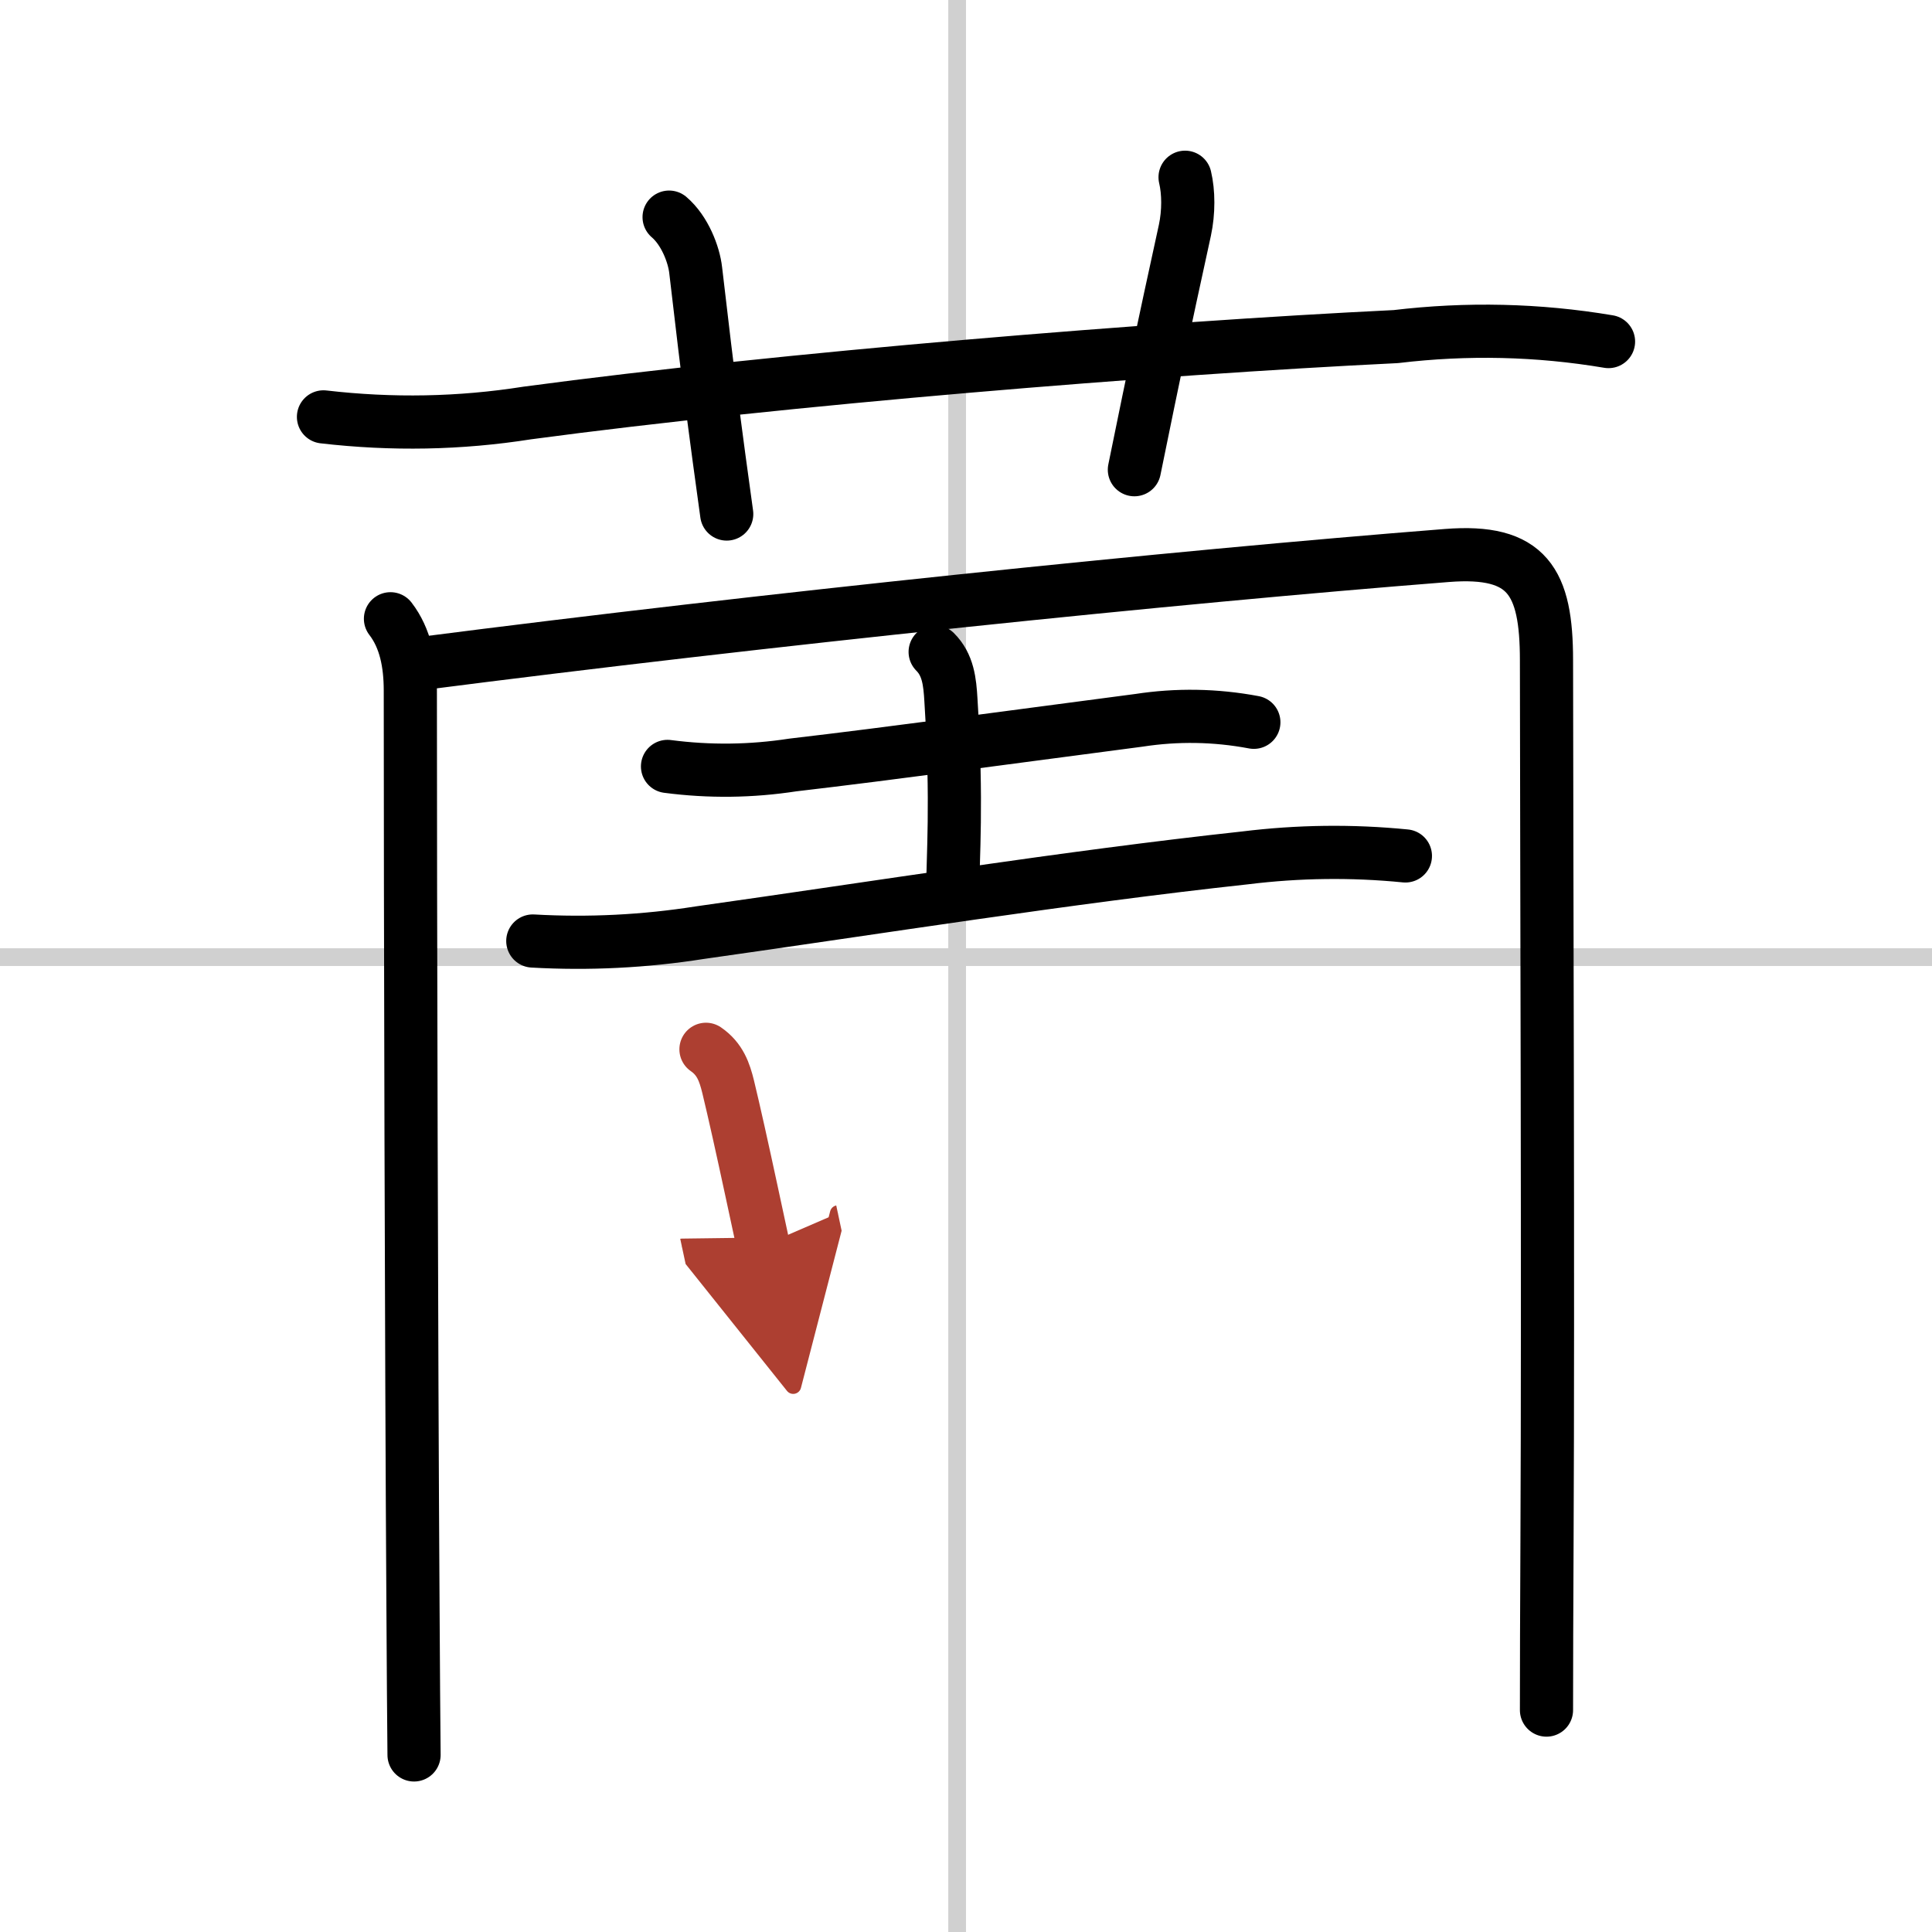 <svg width="400" height="400" viewBox="0 0 109 109" xmlns="http://www.w3.org/2000/svg"><defs><marker id="a" markerWidth="4" orient="auto" refX="1" refY="5" viewBox="0 0 10 10"><polyline points="0 0 10 5 0 10 1 5" fill="#ad3f31" stroke="#ad3f31"/></marker></defs><g fill="none" stroke="#000" stroke-linecap="round" stroke-linejoin="round" stroke-width="3"><rect width="100%" height="100%" fill="#fff" stroke="#fff"/><line x1="54" x2="54" y2="109" stroke="#d0d0d0" stroke-width="1"/><line x2="109" y1="54" y2="54" stroke="#d0d0d0" stroke-width="1"/><path d="m18.25 23.52c3.87 0.45 7.7 0.38 11.5-0.22 14.46-1.94 35.38-3.65 49-4.31 4.02-0.48 8.02-0.39 12 0.28"/><path d="M37.75,12.25c0.88,0.75,1.4,2.1,1.5,3C40,21.75,40.38,24.5,41,29"/><path d="m66.86 10c0.2 0.84 0.21 1.96-0.01 2.99-1.32 6.05-1.6 7.39-2.85 13.51"/><path d="m22.03 34.91c0.84 1.09 1.12 2.51 1.12 4.05 0 11.94 0.06 37.51 0.15 51.67 0.02 3.39 0.04 6.63 0.06 8.38"/><path d="m23.72 37.44c19.43-2.5 42.39-4.88 57.91-6.1 4.56-0.36 5.62 1.48 5.62 5.91 0.01 12.12 0.1 35.1 0.03 49.62-0.02 3.97-0.03 7.31-0.03 9.61"/><path d="m37.66 43.24c2.37 0.31 4.72 0.28 7.06-0.08 5.5-0.64 12.95-1.66 19.53-2.52 2.15-0.33 4.31-0.3 6.49 0.11"/><path d="m52.76 36.78c0.73 0.73 0.83 1.68 0.89 2.72 0.37 5.86 0.1 8.89 0.1 10.89"/><path d="m30.06 53.09c3.17 0.18 6.31 0.02 9.42-0.47 10-1.41 20.73-3.13 30.77-4.22 3-0.37 6.01-0.41 9.04-0.11"/><path d="m39.83 59.2c0.8 0.55 1.05 1.3 1.25 2.11 0.33 1.36 0.81 3.52 1.33 5.94 0.21 0.97 0.43 1.99 0.65 3.02" marker-end="url(#a)" stroke="#ad3f31"/></g></svg>
